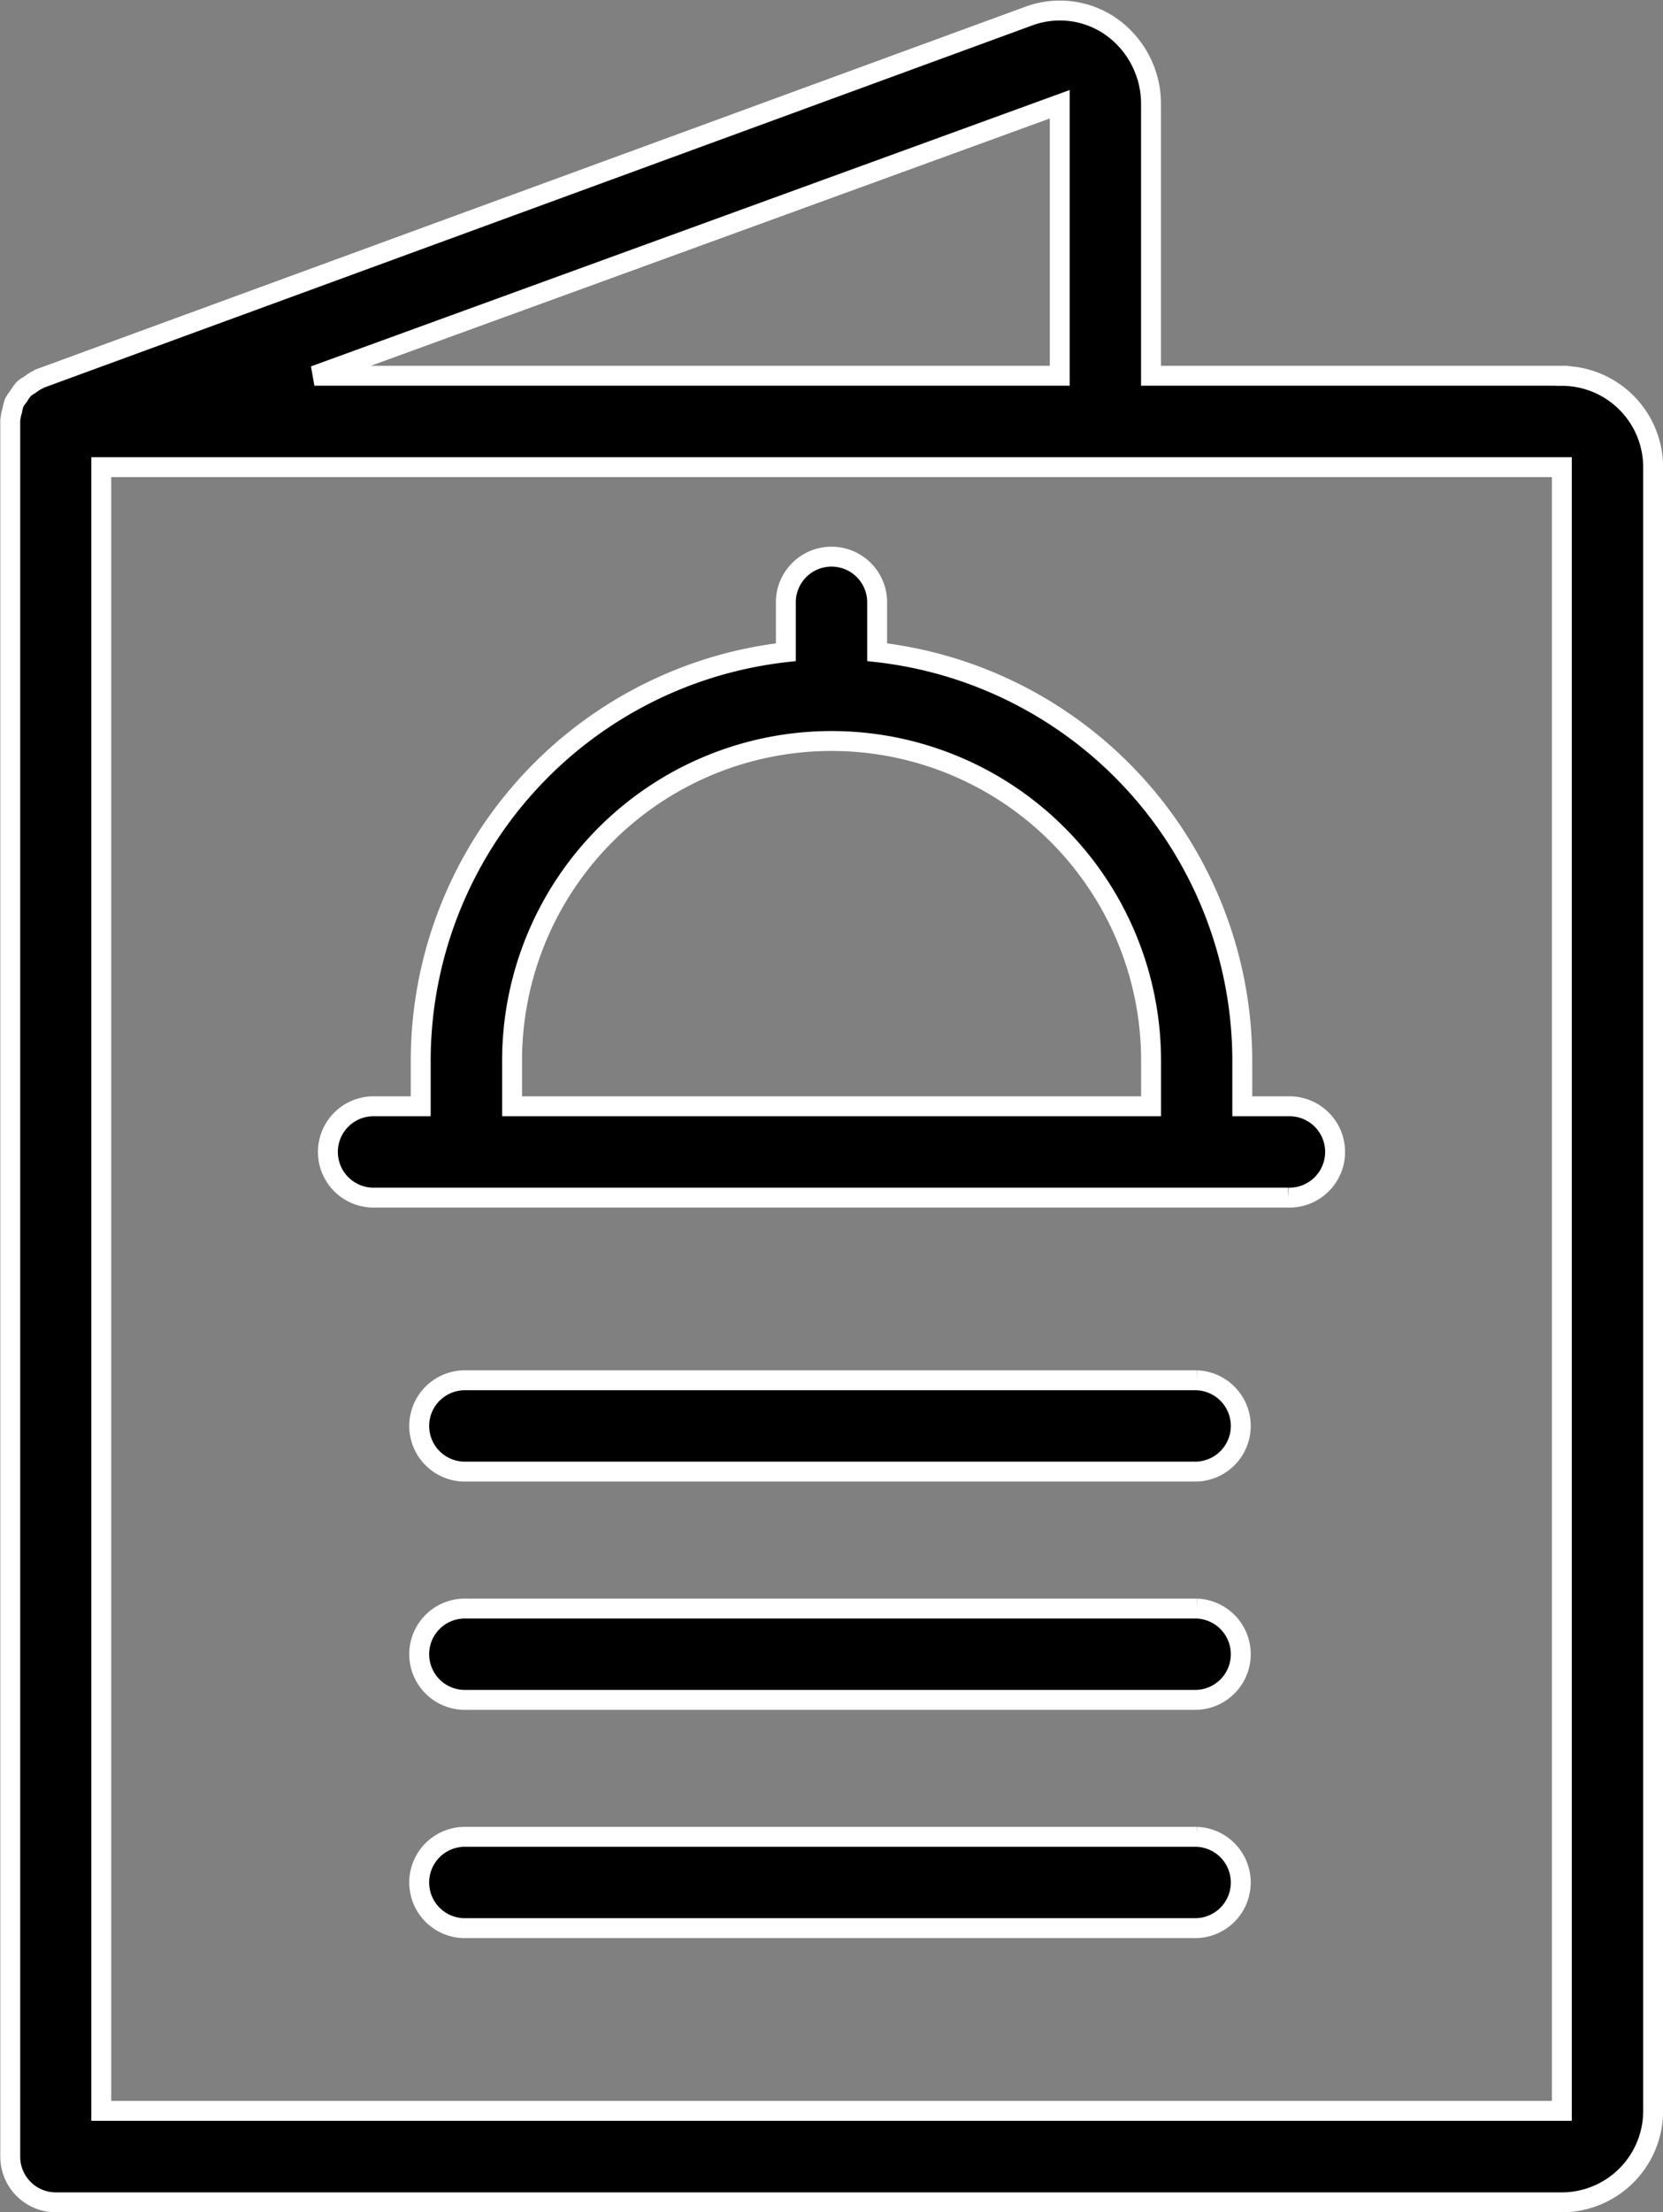 <?xml version="1.0" encoding="UTF-8"?> <svg xmlns="http://www.w3.org/2000/svg" width="33.401" height="44.413" viewBox="0 0 33.401 44.413"><rect x="0" y="0" width="33.401" height="44.413" fill="#808080" stroke="none"/><g id="Group_5887" data-name="Group 5887" transform="translate(-181.797 -55.801)"><path id="Path_9501" data-name="Path 9501" d="M213.165,63.345h-8.25V57.894a1.9,1.9,0,0,0-.8-1.557,1.8,1.8,0,0,0-1.647-.216L182.6,63.4c-.007,0-.012.009-.019.012a.89.89,0,0,0-.181.111.929.929,0,0,0-.119.081.9.9,0,0,0-.108.149.921.921,0,0,0-.092.137.941.941,0,0,0-.038.152.905.905,0,0,0-.04.2c0,.008,0,.015,0,.023V99.1a.916.916,0,0,0,.917.917h30.251A1.836,1.836,0,0,0,215,98.18v-33a1.835,1.835,0,0,0-1.834-1.833Zm-10.083-5.451v5.451H188.111ZM183.831,98.18v-33h29.335v33Z" stroke="#fff" stroke-width="0.4"></path><path id="Path_9502" data-name="Path 9502" d="M266.585,178.994h-.917v-.917a8.26,8.26,0,0,0-7.334-8.2v-.971a.917.917,0,1,0-1.833,0v.971a8.26,8.26,0,0,0-7.334,8.2v.917h-.917a.917.917,0,1,0,0,1.833h18.335a.917.917,0,1,0,0-1.833Zm-15.583,0v-.917a6.417,6.417,0,1,1,12.834,0v.917Z" transform="translate(-58.92 -100.982)" stroke="#fff" stroke-width="0.4"></path><path id="Path_9503" data-name="Path 9503" d="M281.583,335.99H266.915a.917.917,0,1,0,0,1.833h14.667a.917.917,0,0,0,0-1.833Z" transform="translate(-75.751 -252.477)" stroke="#fff" stroke-width="0.4"></path><path id="Path_9504" data-name="Path 9504" d="M281.583,382.66H266.915a.917.917,0,1,0,0,1.833h14.667a.917.917,0,0,0,0-1.833Z" transform="translate(-75.751 -294.564)" stroke="#fff" stroke-width="0.4"></path><path id="Path_9505" data-name="Path 9505" d="M281.583,429.32H266.915a.917.917,0,1,0,0,1.833h14.667a.917.917,0,0,0,0-1.833Z" transform="translate(-75.751 -336.641)" stroke="#fff" stroke-width="0.4"></path></g></svg> 
